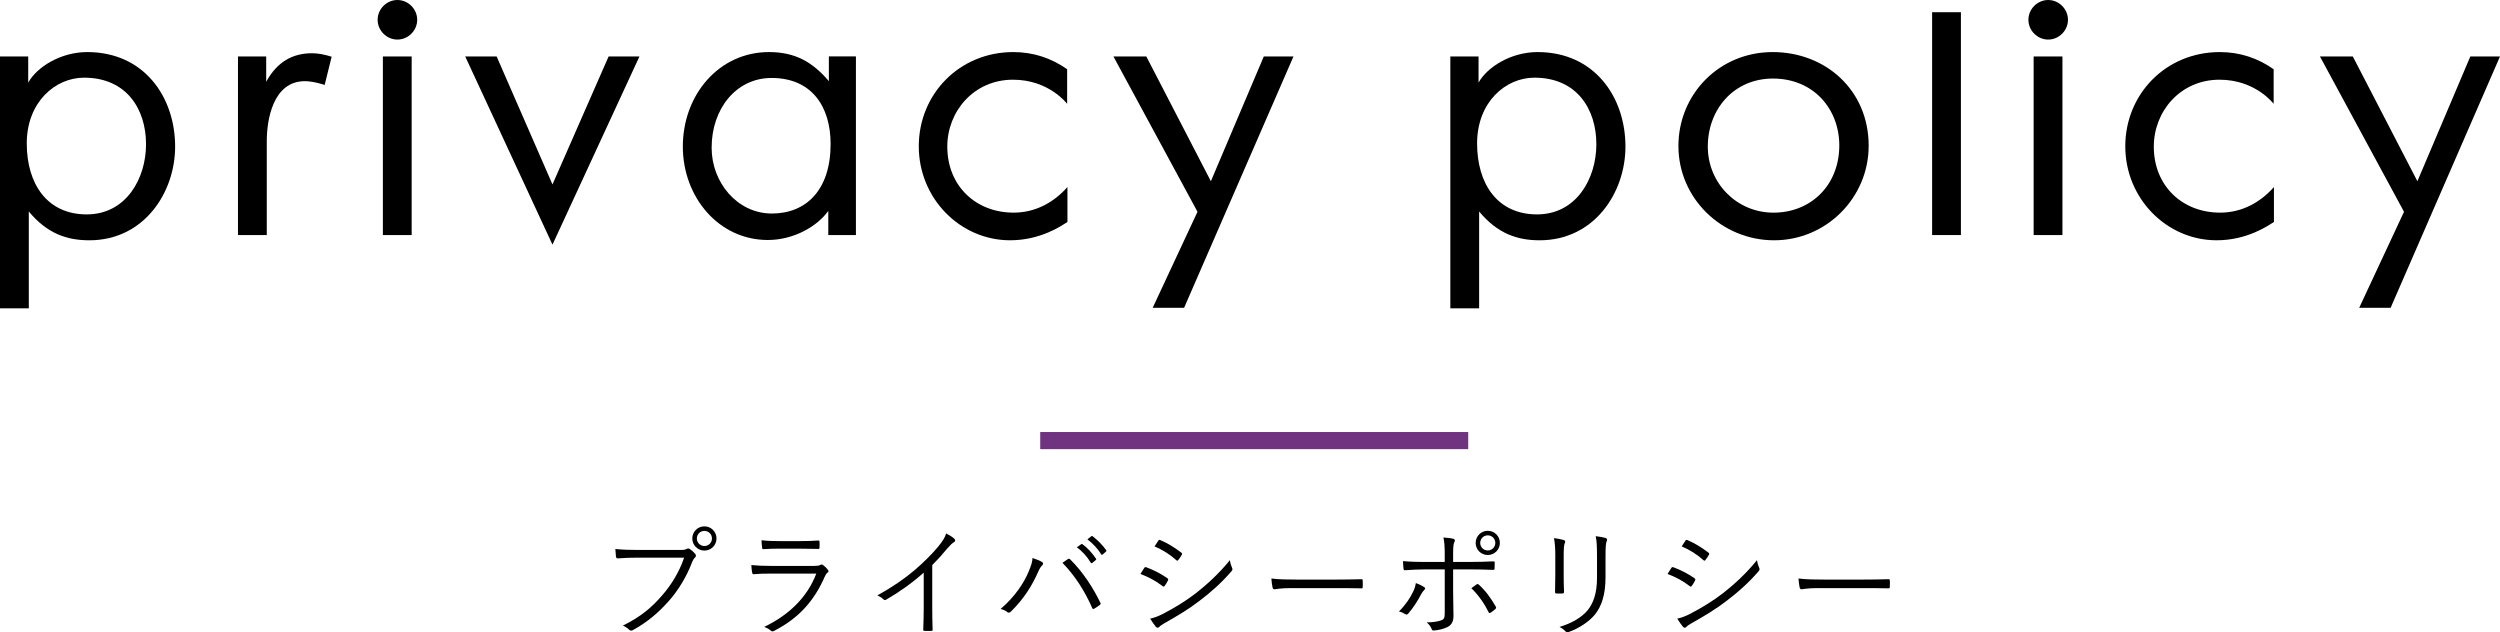 <?xml version="1.0" encoding="utf-8"?>
<!-- Generator: Adobe Illustrator 16.0.0, SVG Export Plug-In . SVG Version: 6.00 Build 0)  -->
<!DOCTYPE svg PUBLIC "-//W3C//DTD SVG 1.1//EN" "http://www.w3.org/Graphics/SVG/1.1/DTD/svg11.dtd">
<svg version="1.1" id="レイヤー_1" xmlns="http://www.w3.org/2000/svg" xmlns:xlink="http://www.w3.org/1999/xlink" x="0px"
	 y="0px" width="292.157px" height="73.888px" viewBox="0 0 292.157 73.888" enable-background="new 0 0 292.157 73.888"
	 xml:space="preserve">
<g>
	<g>
		<path d="M10.199,6.085c6.629,0,10.267,5.235,10.267,11.049c0,5.372-3.638,10.947-10.029,10.947c-2.618,0-4.93-0.782-7.071-3.366
			c0,2.822,0,11.321,0,11.321H0V6.595h3.297c0,0,0,1.972,0,3.06C4.317,7.819,7.105,6.085,10.199,6.085z M17.066,16.862
			c0-4.114-2.278-7.785-7.242-7.785c-3.365,0-6.697,2.855-6.697,7.683c0,4.691,2.346,8.295,7.003,8.295
			C14.754,25.056,17.066,20.84,17.066,16.862z"/>
		<path d="M35.631,9.485c-3.774,0-4.454,4.624-4.454,6.969v11.015h-3.366V6.595h3.297v2.958c1.292-2.346,3.094-3.332,5.372-3.332
			c0.714,0,1.53,0.17,2.278,0.408l-0.816,3.297C37.942,9.927,36.65,9.485,35.631,9.485z"/>
		<path d="M46.443,0c1.258,0,2.312,1.054,2.312,2.312c0,1.258-1.054,2.312-2.312,2.312s-2.312-1.054-2.312-2.312
			C44.131,1.054,45.185,0,46.443,0z M48.109,27.469h-3.366V6.595h3.366V27.469z"/>
		<path d="M54.366,6.595h3.671l6.527,14.958l6.562-14.958h3.604L64.564,28.591L54.366,6.595z"/>
		<path d="M79.797,17.134c0-6.085,4.25-11.049,10.063-11.049c3.025,0,5.065,1.122,7.003,3.399v-2.89h3.162v20.874h-3.229v-2.822
			c-1.292,1.802-4.012,3.4-7.071,3.4C83.979,28.047,79.797,23.016,79.797,17.134z M90.166,9.111c-4.113,0-7.003,3.569-7.003,8.159
			c0,4.045,2.992,7.683,7.038,7.683c4.012,0,6.867-2.754,6.867-8.125C97.067,12.443,94.858,9.111,90.166,9.111z"/>
		<path d="M107.371,17.1c0-6.085,4.725-11.015,11.049-11.015c2.346,0,4.454,0.714,6.289,2.006v4.045c0,0-2.107-2.822-6.323-2.822
			c-4.589,0-7.683,3.706-7.683,7.819c0,4.589,3.332,7.717,7.751,7.717c2.584,0,4.726-1.224,6.29-2.992v4.08
			c-0.646,0.408-3.094,2.142-6.697,2.142C112.198,28.081,107.371,23.186,107.371,17.1z"/>
		<path d="M130.117,6.595h3.842l7.547,14.584l6.188-14.584h3.467l-12.782,29.373h-3.671l5.235-11.219L130.117,6.595z"/>
		<path d="M179.688,6.085c6.629,0,10.267,5.235,10.267,11.049c0,5.372-3.638,10.947-10.028,10.947c-2.618,0-4.93-0.782-7.071-3.366
			c0,2.822,0,11.321,0,11.321h-3.366V6.595h3.298c0,0,0,1.972,0,3.06C173.806,7.819,176.594,6.085,179.688,6.085z M186.555,16.862
			c0-4.114-2.277-7.785-7.241-7.785c-3.365,0-6.697,2.855-6.697,7.683c0,4.691,2.346,8.295,7.003,8.295
			C184.243,25.056,186.555,20.84,186.555,16.862z"/>
		<path d="M196.145,17.066c0-6.052,4.759-10.981,11.015-10.981c6.188,0,11.219,4.454,11.219,10.947
			c0,6.085-4.964,11.049-11.049,11.049C201.21,28.081,196.145,23.186,196.145,17.066z M207.193,9.179
			c-4.556,0-7.615,3.569-7.615,7.955c0,4.25,3.365,7.717,7.683,7.717c4.352,0,7.684-3.196,7.684-7.854
			C214.944,12.715,211.919,9.179,207.193,9.179z"/>
		<path d="M229.157,27.469h-3.365V1.428h3.365V27.469z"/>
		<path d="M239.357,0c1.258,0,2.312,1.054,2.312,2.312c0,1.258-1.054,2.312-2.312,2.312s-2.312-1.054-2.312-2.312
			C237.046,1.054,238.1,0,239.357,0z M241.023,27.469h-3.366V6.595h3.366V27.469z"/>
		<path d="M248.367,17.1c0-6.085,4.726-11.015,11.049-11.015c2.346,0,4.454,0.714,6.289,2.006v4.045c0,0-2.107-2.822-6.323-2.822
			c-4.589,0-7.683,3.706-7.683,7.819c0,4.589,3.331,7.717,7.751,7.717c2.584,0,4.726-1.224,6.289-2.992v4.08
			c-0.646,0.408-3.094,2.142-6.697,2.142C253.194,28.081,248.367,23.186,248.367,17.1z"/>
		<path d="M271.113,6.595h3.842l7.548,14.584l6.188-14.584h3.467l-12.782,29.373h-3.672l5.235-11.219L271.113,6.595z"/>
	</g>
</g>
<g>
	<g>
		<path d="M74.587,65.167c-0.827,0-1.597,0.027-2.354,0.084c-0.168,0.014-0.224-0.042-0.252-0.225
			c-0.014-0.195-0.056-0.63-0.07-0.867c0.868,0.084,1.653,0.111,2.689,0.111h4.958c0.406,0,0.546-0.042,0.7-0.126
			c0.112-0.07,0.252-0.056,0.364,0.015c0.238,0.168,0.462,0.377,0.63,0.574c0.112,0.153,0.098,0.308-0.042,0.434
			c-0.126,0.112-0.21,0.252-0.308,0.477c-0.672,1.779-1.653,3.361-2.746,4.594c-1.134,1.275-2.423,2.424-4.16,3.377
			c-0.168,0.111-0.35,0.111-0.476-0.029c-0.168-0.168-0.435-0.35-0.729-0.476c2.143-1.064,3.348-2.115,4.524-3.46
			c1.051-1.177,2.045-2.731,2.633-4.482H74.587z M83.734,62.926c0,0.784-0.63,1.415-1.415,1.415c-0.784,0-1.415-0.631-1.415-1.415
			s0.63-1.415,1.415-1.415C83.104,61.511,83.734,62.142,83.734,62.926z M81.437,62.926c0,0.49,0.392,0.882,0.882,0.882
			c0.491,0,0.883-0.392,0.883-0.882s-0.392-0.882-0.883-0.882C81.829,62.044,81.437,62.436,81.437,62.926z"/>
		<path d="M90.085,67.031c-0.785,0-1.401,0.014-1.975,0.07c-0.126,0.014-0.182-0.043-0.21-0.183
			c-0.042-0.224-0.084-0.546-0.098-0.882c0.714,0.069,1.442,0.098,2.325,0.098h5.015c0.35,0,0.546-0.028,0.687-0.098
			c0.168-0.084,0.238-0.099,0.378,0.014c0.182,0.14,0.392,0.336,0.519,0.504c0.14,0.182,0.126,0.266-0.028,0.379
			c-0.14,0.098-0.21,0.237-0.322,0.476c-1.218,2.76-2.969,4.805-5.911,6.317c-0.168,0.084-0.266,0.084-0.378-0.027
			c-0.21-0.183-0.504-0.337-0.785-0.436c2.914-1.4,5.043-3.473,6.093-6.232H90.085z M91.219,64.117
			c-0.742,0-1.373,0.014-1.989,0.057c-0.126,0.014-0.154-0.043-0.168-0.196c-0.028-0.21-0.07-0.589-0.07-0.841
			c0.813,0.084,1.345,0.098,2.283,0.098h2.171c0.882,0,1.499-0.027,2.171-0.069c0.126,0,0.154,0.042,0.154,0.168
			c0.014,0.183,0.014,0.435,0,0.63c0,0.154-0.028,0.197-0.182,0.183c-0.645,0-1.233-0.028-2.087-0.028H91.219z"/>
		<path d="M108.945,71.023c0,0.84,0.014,1.639,0.042,2.535c0.014,0.126-0.028,0.168-0.14,0.168c-0.252,0.014-0.561,0.014-0.813,0
			c-0.112,0-0.14-0.042-0.14-0.168c0.028-0.84,0.056-1.682,0.056-2.493v-4.146c-1.471,1.303-2.844,2.255-4.398,3.165
			c-0.126,0.07-0.224,0.043-0.322-0.055c-0.182-0.183-0.434-0.322-0.7-0.449c1.737-0.952,3.193-1.961,4.356-2.955
			c1.064-0.91,2.059-1.905,2.717-2.703c0.588-0.715,0.84-1.135,0.966-1.584c0.378,0.197,0.756,0.421,0.967,0.631
			c0.14,0.141,0.112,0.309-0.056,0.393s-0.434,0.336-0.785,0.742c-0.588,0.715-1.092,1.274-1.75,1.934V71.023z"/>
		<path d="M120.213,66.792c0.294-0.715,0.434-1.121,0.448-1.583c0.462,0.154,0.868,0.308,1.106,0.462
			c0.196,0.112,0.154,0.267,0.028,0.393c-0.154,0.154-0.294,0.35-0.49,0.799c-0.672,1.526-1.625,3.096-3.166,4.607
			c-0.14,0.141-0.308,0.169-0.434,0.057c-0.154-0.141-0.435-0.28-0.771-0.364C118.588,69.762,119.681,68.095,120.213,66.792z
			 M124.779,65.349c0.126-0.069,0.182-0.084,0.294,0.028c1.499,1.485,2.676,3.319,3.502,5.028c0.07,0.127,0.07,0.211-0.056,0.295
			c-0.154,0.111-0.406,0.309-0.658,0.434c-0.126,0.07-0.168,0.043-0.224-0.084c-0.854-1.947-1.975-3.726-3.474-5.28
			C124.401,65.601,124.639,65.433,124.779,65.349z M126.348,63.599c0.056-0.043,0.098-0.043,0.154,0
			c0.561,0.392,1.177,1.078,1.583,1.694c0.042,0.056,0.028,0.112-0.028,0.154l-0.406,0.336c-0.07,0.056-0.14,0.042-0.182-0.028
			c-0.406-0.686-0.995-1.344-1.625-1.793L126.348,63.599z M127.525,62.674c0.056-0.042,0.098-0.056,0.154-0.015
			c0.561,0.435,1.191,1.051,1.597,1.639c0.042,0.07,0.028,0.113-0.042,0.169l-0.378,0.336c-0.056,0.056-0.112,0.056-0.168-0.028
			c-0.351-0.574-0.953-1.26-1.611-1.75L127.525,62.674z"/>
		<path d="M133.708,66.386c0.056-0.098,0.126-0.126,0.238-0.098c0.911,0.336,1.709,0.756,2.465,1.274
			c0.14,0.098,0.126,0.183,0.07,0.294c-0.098,0.196-0.238,0.434-0.364,0.603c-0.084,0.112-0.154,0.126-0.267,0.028
			c-0.77-0.604-1.653-1.064-2.577-1.415C133.456,66.806,133.609,66.527,133.708,66.386z M135.879,71.751
			c1.289-0.673,2.535-1.401,3.852-2.41c1.205-0.938,2.731-2.297,3.992-3.88c0.056,0.364,0.126,0.589,0.266,0.911
			c0.07,0.14,0.042,0.252-0.07,0.378c-1.176,1.372-2.395,2.437-3.698,3.432c-1.247,0.967-2.62,1.793-4.09,2.62
			c-0.308,0.168-0.532,0.322-0.672,0.476c-0.126,0.126-0.266,0.099-0.392-0.042c-0.182-0.21-0.448-0.603-0.658-0.938
			C134.898,72.185,135.333,72.031,135.879,71.751z M135.36,63.193c0.084-0.127,0.126-0.127,0.252-0.07
			c0.868,0.364,1.681,0.883,2.437,1.457c0.126,0.098,0.112,0.154,0.042,0.279c-0.112,0.183-0.266,0.449-0.406,0.603
			c-0.084,0.099-0.14,0.07-0.252-0.028c-0.687-0.63-1.597-1.189-2.507-1.582C135.066,63.655,135.221,63.388,135.36,63.193z"/>
		<path d="M150.845,68.726c-1.219,0-1.807,0.14-1.891,0.14c-0.127,0-0.196-0.056-0.238-0.196c-0.057-0.238-0.112-0.687-0.141-1.064
			c0.854,0.111,1.934,0.126,3.096,0.126h4.301c0.967,0,2.003-0.015,3.067-0.042c0.168-0.014,0.21,0.014,0.21,0.168
			c0.015,0.21,0.015,0.504,0,0.729c0,0.154-0.042,0.182-0.21,0.168c-1.051-0.027-2.087-0.027-3.025-0.027H150.845z"/>
		<path d="M166.398,68.585c0.225,0.141,0.183,0.225,0.015,0.393c-0.099,0.098-0.211,0.224-0.379,0.546
			c-0.336,0.645-0.868,1.499-1.442,2.157c-0.126,0.141-0.21,0.182-0.378,0.084c-0.225-0.141-0.477-0.252-0.729-0.309
			c0.826-0.826,1.303-1.582,1.652-2.297c0.154-0.309,0.267-0.645,0.322-1.022C165.811,68.263,166.118,68.404,166.398,68.585z
			 M168.836,64.748c0-0.785-0.042-1.471-0.154-1.934c0.435,0.028,0.911,0.084,1.163,0.154c0.196,0.057,0.224,0.21,0.112,0.393
			c-0.112,0.182-0.141,0.63-0.141,1.457v0.854h1.821c1.009,0,2.045-0.027,2.871-0.07c0.126-0.014,0.168,0.043,0.168,0.169
			c0,0.196,0,0.435-0.014,0.63c0,0.141-0.028,0.196-0.168,0.196c-0.91-0.042-2.003-0.056-2.899-0.056h-1.779v2.438
			c0,1.19,0.042,2.115,0.042,3.012c0,0.602-0.21,1.05-0.7,1.288c-0.504,0.252-1.163,0.378-1.611,0.406
			c-0.111,0.015-0.195-0.042-0.237-0.168c-0.126-0.308-0.309-0.561-0.589-0.784c0.715,0,1.345-0.099,1.737-0.252
			c0.294-0.113,0.378-0.295,0.378-0.813v-5.127h-2.241c-0.784,0-1.652,0.042-2.396,0.098c-0.126,0.014-0.168-0.056-0.182-0.195
			c-0.015-0.169-0.057-0.604-0.057-0.869c0.995,0.084,1.835,0.098,2.605,0.098h2.27V64.748z M172.563,68.291
			c0.098-0.069,0.168-0.041,0.266,0.043c0.742,0.658,1.387,1.541,1.961,2.535c0.084,0.154,0.057,0.21-0.056,0.322
			c-0.141,0.126-0.351,0.294-0.532,0.406c-0.112,0.07-0.183,0.07-0.238-0.057c-0.477-0.967-1.177-1.988-2.018-2.801
			C172.17,68.572,172.366,68.431,172.563,68.291z M175.279,63.445c0,0.784-0.63,1.414-1.415,1.414c-0.784,0-1.414-0.63-1.414-1.414
			c0-0.785,0.63-1.415,1.414-1.415C174.649,62.03,175.279,62.66,175.279,63.445z M172.982,63.445c0,0.49,0.392,0.883,0.882,0.883
			c0.491,0,0.883-0.393,0.883-0.883s-0.392-0.883-0.883-0.883C173.374,62.562,172.982,62.955,172.982,63.445z"/>
		<path d="M181.757,64.916c0-0.883-0.057-1.527-0.154-2.031c0.378,0.042,0.868,0.141,1.148,0.225
			c0.183,0.056,0.183,0.209,0.126,0.336c-0.098,0.182-0.14,0.588-0.14,1.471v2.367c0,0.729,0.014,1.246,0.042,1.85
			c0,0.168-0.057,0.224-0.21,0.224h-0.658c-0.141,0-0.196-0.056-0.183-0.21c0.014-0.603,0.028-1.232,0.028-1.92V64.916z
			 M187.626,67.437c0,2.171-0.505,3.445-1.219,4.355c-0.673,0.827-1.821,1.611-3.067,2.06c-0.154,0.056-0.253,0.056-0.393-0.069
			c-0.196-0.211-0.406-0.365-0.7-0.52c1.429-0.42,2.591-1.12,3.264-1.918c0.687-0.841,1.12-1.989,1.12-3.824v-2.41
			c0-1.372-0.042-1.946-0.153-2.451c0.42,0.043,0.882,0.127,1.19,0.225c0.168,0.057,0.168,0.21,0.098,0.35
			c-0.098,0.197-0.14,0.617-0.14,1.836V67.437z"/>
		<path d="M195.308,66.386c0.057-0.098,0.126-0.126,0.238-0.098c0.911,0.336,1.709,0.756,2.466,1.274
			c0.14,0.098,0.126,0.183,0.069,0.294c-0.098,0.196-0.237,0.434-0.364,0.603c-0.084,0.112-0.153,0.126-0.266,0.028
			c-0.771-0.604-1.653-1.064-2.577-1.415C195.056,66.806,195.21,66.527,195.308,66.386z M197.479,71.751
			c1.288-0.673,2.535-1.401,3.852-2.41c1.205-0.938,2.731-2.297,3.992-3.88c0.057,0.364,0.126,0.589,0.267,0.911
			c0.069,0.14,0.042,0.252-0.07,0.378c-1.177,1.372-2.396,2.437-3.698,3.432c-1.246,0.967-2.619,1.793-4.09,2.62
			c-0.309,0.168-0.532,0.322-0.673,0.476c-0.126,0.126-0.266,0.099-0.392-0.042c-0.183-0.21-0.448-0.603-0.658-0.938
			C196.499,72.185,196.933,72.031,197.479,71.751z M196.961,63.193c0.084-0.127,0.126-0.127,0.252-0.07
			c0.868,0.364,1.681,0.883,2.438,1.457c0.126,0.098,0.112,0.154,0.042,0.279c-0.112,0.183-0.267,0.449-0.406,0.603
			c-0.084,0.099-0.14,0.07-0.252-0.028c-0.687-0.63-1.597-1.189-2.508-1.582C196.667,63.655,196.82,63.388,196.961,63.193z"/>
		<path d="M212.444,68.726c-1.218,0-1.807,0.14-1.891,0.14c-0.126,0-0.196-0.056-0.238-0.196c-0.056-0.238-0.112-0.687-0.14-1.064
			c0.854,0.111,1.933,0.126,3.096,0.126h4.3c0.967,0,2.003-0.015,3.068-0.042c0.168-0.014,0.21,0.014,0.21,0.168
			c0.014,0.21,0.014,0.504,0,0.729c0,0.154-0.042,0.182-0.21,0.168c-1.051-0.027-2.088-0.027-3.026-0.027H212.444z"/>
	</g>
</g>
<line fill="none" stroke="#6F3380" stroke-width="2" stroke-miterlimit="10" x1="121.564" y1="51.488" x2="171.581" y2="51.488"/>
</svg>

